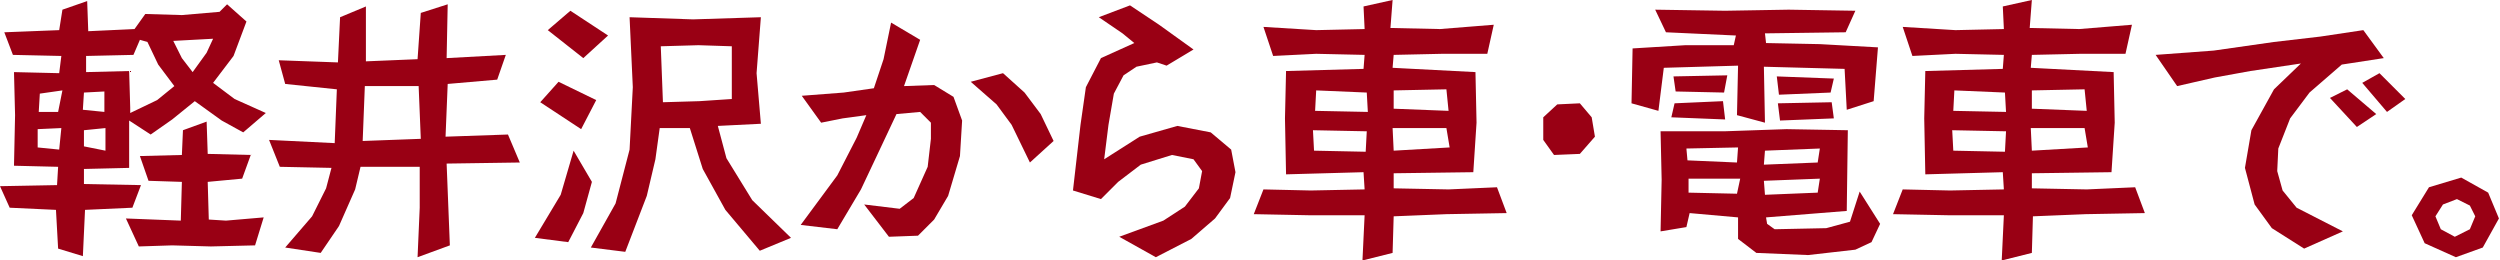 <?xml version="1.0" encoding="utf-8"?>
<!-- Generator: Adobe Illustrator 24.3.0, SVG Export Plug-In . SVG Version: 6.00 Build 0)  -->
<svg version="1.1" id="レイヤー_1" xmlns="http://www.w3.org/2000/svg" xmlns:xlink="http://www.w3.org/1999/xlink" x="0px"
	 y="0px" width="232.3px" height="24.2px" viewBox="0 0 232.3 24.2" style="enable-background:new 0 0 232.3 24.2;"
	 xml:space="preserve">
<style type="text/css">
	.st0{fill:#990014;}
</style>
<g>
	<g>
		<path class="st0" d="M22.6,12.3l-2-1.1l-2.5-1.8l-2.1,1.7L14,12.5l-2-1.3L12,15.6l-4.2,0.1l0,1.4l5.3,0.1l-0.8,2.1l-4.4,0.2
			l-0.2,4.3l-2.3-0.7l-0.2-3.6l-4.3-0.2L0,17.3l5.3-0.1l0.1-1.7l-4.1-0.1l0.1-4.7l-0.1-4l4.2,0.1l0.2-1.6L1.2,5.1L0.4,3l5.1-0.2
			l0.3-1.9l2.3-0.8l0.1,2.8l4.3-0.2l1-1.4l3.4,0.1l3.5-0.3l0.7-0.7L22.9,2l-1.2,3.2l-1.9,2.5l2,1.5l2.9,1.3L22.6,12.3z M5.7,11.9
			l-2.2,0.1l0,1.7l2,0.2L5.7,11.9z M5.8,8.4L3.7,8.7l-0.1,1.7h1.8L5.8,8.4z M9.7,8.5L7.8,8.6l-0.1,1.6l2,0.2L9.7,8.5z M9.8,11.9
			l-2,0.2l0,1.5l2,0.4L9.8,11.9z M14.7,6l-1-2.1L13,3.7l-0.6,1.4L8,5.2L8,6.7l4-0.1l0.1,3.4l0,0.5l2.5-1.2L16.2,8L14.7,6z
			 M19.6,22.9L16,22.8l-3.1,0.1l-1.2-2.6l5.1,0.2l0.1-3.6l-3.1-0.1l-0.8-2.3l3.9-0.1l0.1-2.3l2.2-0.8l0.1,3l4,0.1l-0.8,2.2l-3.2,0.3
			l0.1,3.5l1.6,0.1l3.5-0.3l-0.8,2.6L19.6,22.9z M19.2,4.9l0.6-1.3l-3.7,0.2l0.8,1.6l1,1.3L19.2,4.9z"/>
		<path class="st0" d="M38.8,23.9l0.2-4.6l0-3.8l-5.5,0L33,17.6L31.5,21l-1.7,2.5L26.5,23l2.5-2.9l1.3-2.6l0.5-1.9L26,15.5l-1-2.5
			l6.1,0.3l0.2-5l-4.8-0.5l-0.6-2.2l5.5,0.2l0.2-4.2l2.4-1L34,5.7l4.8-0.2l0.3-4.3l2.5-0.8l-0.1,5l5.5-0.3l-0.8,2.3l-4.6,0.4
			l-0.2,4.9l5.8-0.2l1.1,2.6l-6.8,0.1l0.3,7.6L38.8,23.9z M38.9,8l-5,0l-0.2,5.1l5.4-0.2L38.9,8z"/>
		<path class="st0" d="M49.7,22.1l2.4-4l1.2-4.1l1.7,2.9l-0.8,2.9l-1.4,2.7L49.7,22.1z M50.2,9.5l1.7-1.9l3.5,1.7L54,12L50.2,9.5z
			 M54.2,5.4l-3.3-2.6L53,1l3.5,2.3L54.2,5.4z M70.6,23.3l-3.2-3.8l-2.1-3.8l-1.2-3.8l-2.8,0l-0.4,2.9l-0.8,3.4l-2,5.2l-3.2-0.4
			l2.3-4.1l1.3-5l0.3-5.8l-0.3-6.5l5.9,0.2l6.3-0.2l-0.4,5.2l0.4,4.7l-4,0.2l0.8,3l2.4,3.9l3.6,3.5L70.6,23.3z M68,4.3l-3.1-0.1
			l-3.5,0.1l0.2,5.2l3.4-0.1l3-0.2L68,4.3z"/>
		<path class="st0" d="M85.3,21.9l-2.7,0.1l-2.3-3l3.3,0.4l1.3-1l1.3-2.9l0.3-2.6l0-1.5l-1-1l-2.2,0.2L81.7,14L80,17.6l-2.2,3.7
			l-3.4-0.4l3.4-4.6l1.8-3.5l0.9-2.1L78.3,11l-2,0.4l-1.8-2.5l3.9-0.3l2.8-0.4l0.9-2.7l0.7-3.4l2.7,1.6L84,8l2.8-0.1l1.8,1.1
			l0.8,2.2l-0.2,3.3l-1.1,3.7l-1.3,2.2L85.3,21.9z M95.7,15.1l-1.7-3.5l-1.4-1.9l-2.4-2.1l3-0.8l2,1.8l1.5,2l1.2,2.5L95.7,15.1z"/>
		<path class="st0" d="M110.7,22.2l-3.3,1.7l-3.4-1.9l4.1-1.5l2-1.3l1.3-1.7l0.3-1.6l-0.8-1.1l-2-0.4l-2.9,0.9l-2.1,1.6l-1.6,1.6
			l-2.6-0.8l0.7-6.1l0.5-3.5l1.4-2.7l3.1-1.4l-1.1-0.9l-2.2-1.5l2.9-1.1l2.7,1.8l3.2,2.3l-2.5,1.5l-0.9-0.3l-1.9,0.4L104.4,7
			l-0.9,1.7l-0.5,2.9l-0.4,3.2l3.3-2.1l3.5-1l3.1,0.6l1.9,1.6l0.4,2.1l-0.5,2.4l-1.4,1.9L110.7,22.2z"/>
		<path class="st0" d="M134.4,19.9l-4.9,0.2l-0.1,3.4l-2.8,0.7l0.2-4.2l-5.2,0l-5.1-0.1l0.9-2.3l4.4,0.1l5-0.1l-0.1-1.6l-7.2,0.2
			l-0.1-5.2l0.1-4.4l7.2-0.2l0.1-1.3L122.3,5l-4,0.2l-0.9-2.7l4.9,0.3l4.5-0.1l-0.1-2.1l2.7-0.6l-0.2,2.6l4.6,0.1l5-0.4L138.2,5
			L134,5l-4.5,0.1l-0.1,1.2l7.7,0.4l0.1,4.7l-0.3,4.6l-7.4,0.1v1.4l5.1,0.1l4.5-0.2l0.9,2.4L134.4,19.9z M127,12.2l-5-0.1l0.1,1.9
			l4.8,0.1L127,12.2z M127,8.6l-4.7-0.2l-0.1,1.9l4.9,0.1L127,8.6z M134.4,11.9l-5,0l0.1,2.1l5.2-0.3L134.4,11.9z M134.4,8.3
			l-4.9,0.1l0,1.7l5.1,0.2L134.4,8.3z"/>
		<path class="st0" d="M144.4,14.4l-1-1.4l0-2.1l1.3-1.2l2.1-0.1l1.1,1.3l0.3,1.8l-1.4,1.6L144.4,14.4z"/>
		<path class="st0" d="M171.6,10.2l-0.2-3.8l-7.5-0.2l0.1,5.2l-2.6-0.7l0.1-4.6l-6.9,0.2l-0.5,4l-2.5-0.7l0.1-5.1l4.9-0.3l4.5,0
			l0.2-0.9l-6.5-0.3l-1-2.1l6.5,0.1l5.9-0.1l6.2,0.1l-0.9,2L164,3.1l0.1,0.9l5,0.1l5.4,0.3l-0.4,5L171.6,10.2z M172.4,23.2l-4.4,0.5
			l-4.8-0.2l-1.7-1.3v-2l-4.5-0.4l-0.3,1.3l-2.4,0.4l0.1-4.8l-0.1-4.5l5.9,0L166,12l5.7,0.1l-0.1,7.5l-7.5,0.6l0.1,0.6l0.7,0.5
			l4.8-0.1l2.2-0.6l0.9-2.8l1.9,3l-0.8,1.7L172.4,23.2z M155.3,10.9l0.3-1.3l4.5-0.2l0.2,1.7L155.3,10.9z M155.7,8.5l-0.2-1.4l5-0.1
			l-0.3,1.6L155.7,8.5z M161.5,13.7l-4.8,0.1l0.1,1.1l4.6,0.2L161.5,13.7z M161.7,16.6l-4.8,0v1.3l4.5,0.1L161.7,16.6z M169.1,16.6
			l-5.2,0.2l0.1,1.3l4.9-0.2L169.1,16.6z M169.1,13.8L164,14l-0.1,1.3l5-0.2L169.1,13.8z M165.3,8.8l-0.2-1.7l5.3,0.2l-0.3,1.3
			L165.3,8.8z M165.4,11.2l-0.2-1.6l5-0.1l0.2,1.5L165.4,11.2z"/>
		<path class="st0" d="M193.8,19.9l-4.9,0.2l-0.1,3.4l-2.8,0.7l0.2-4.2l-5.2,0l-5.1-0.1l0.9-2.3l4.4,0.1l5-0.1l-0.1-1.6l-7.2,0.2
			l-0.1-5.2l0.1-4.4l7.2-0.2l0.1-1.3L181.7,5l-4,0.2l-0.9-2.7l4.9,0.3l4.5-0.1l-0.1-2.1l2.7-0.6l-0.2,2.6l4.6,0.1l4.9-0.4L197.5,5
			L193.3,5l-4.5,0.1l-0.1,1.2l7.7,0.4l0.1,4.7l-0.3,4.6l-7.4,0.1v1.4l5.1,0.1l4.5-0.2l0.9,2.4L193.8,19.9z M186.4,12.2l-5-0.1
			l0.1,1.9l4.8,0.1L186.4,12.2z M186.3,8.6l-4.7-0.2l-0.1,1.9l4.9,0.1L186.3,8.6z M193.7,11.9l-5,0l0.1,2.1l5.2-0.3L193.7,11.9z
			 M193.7,8.3l-4.9,0.1l0,1.7l5.1,0.2L193.7,8.3z"/>
		<path class="st0" d="M214.1,23.1l-3-1.9l-1.6-2.2l-0.9-3.4l0.6-3.5l2.1-3.8l2.5-2.4l-4.7,0.7l-3.3,0.6L202.3,8l-2-2.9l5.4-0.4
			l5.6-0.8l4.3-0.5l4-0.6l1.9,2.6l-3.9,0.6l-3,2.6l-1.8,2.4l-1.1,2.8l-0.1,2.1l0.5,1.8l1.3,1.6l4.3,2.2L214.1,23.1z M219,11.8
			l-2.5-2.7l1.6-0.8l2.7,2.3L219,11.8z M221.8,10.4l-2.3-2.7l1.6-0.9l2.4,2.4L221.8,10.4z"/>
		<path class="st0" d="M228.2,23.9l-2.9-1.3l-1.2-2.6l1.6-2.6l3-0.9l2.5,1.4l1,2.4l-1.5,2.7L228.2,23.9z M230,20.1l-0.5-1l-1.2-0.6
			l-1.3,0.5l-0.7,1.1l0.5,1.2l1.3,0.7l1.4-0.7L230,20.1z"/>
	</g>
</g>
</svg>
